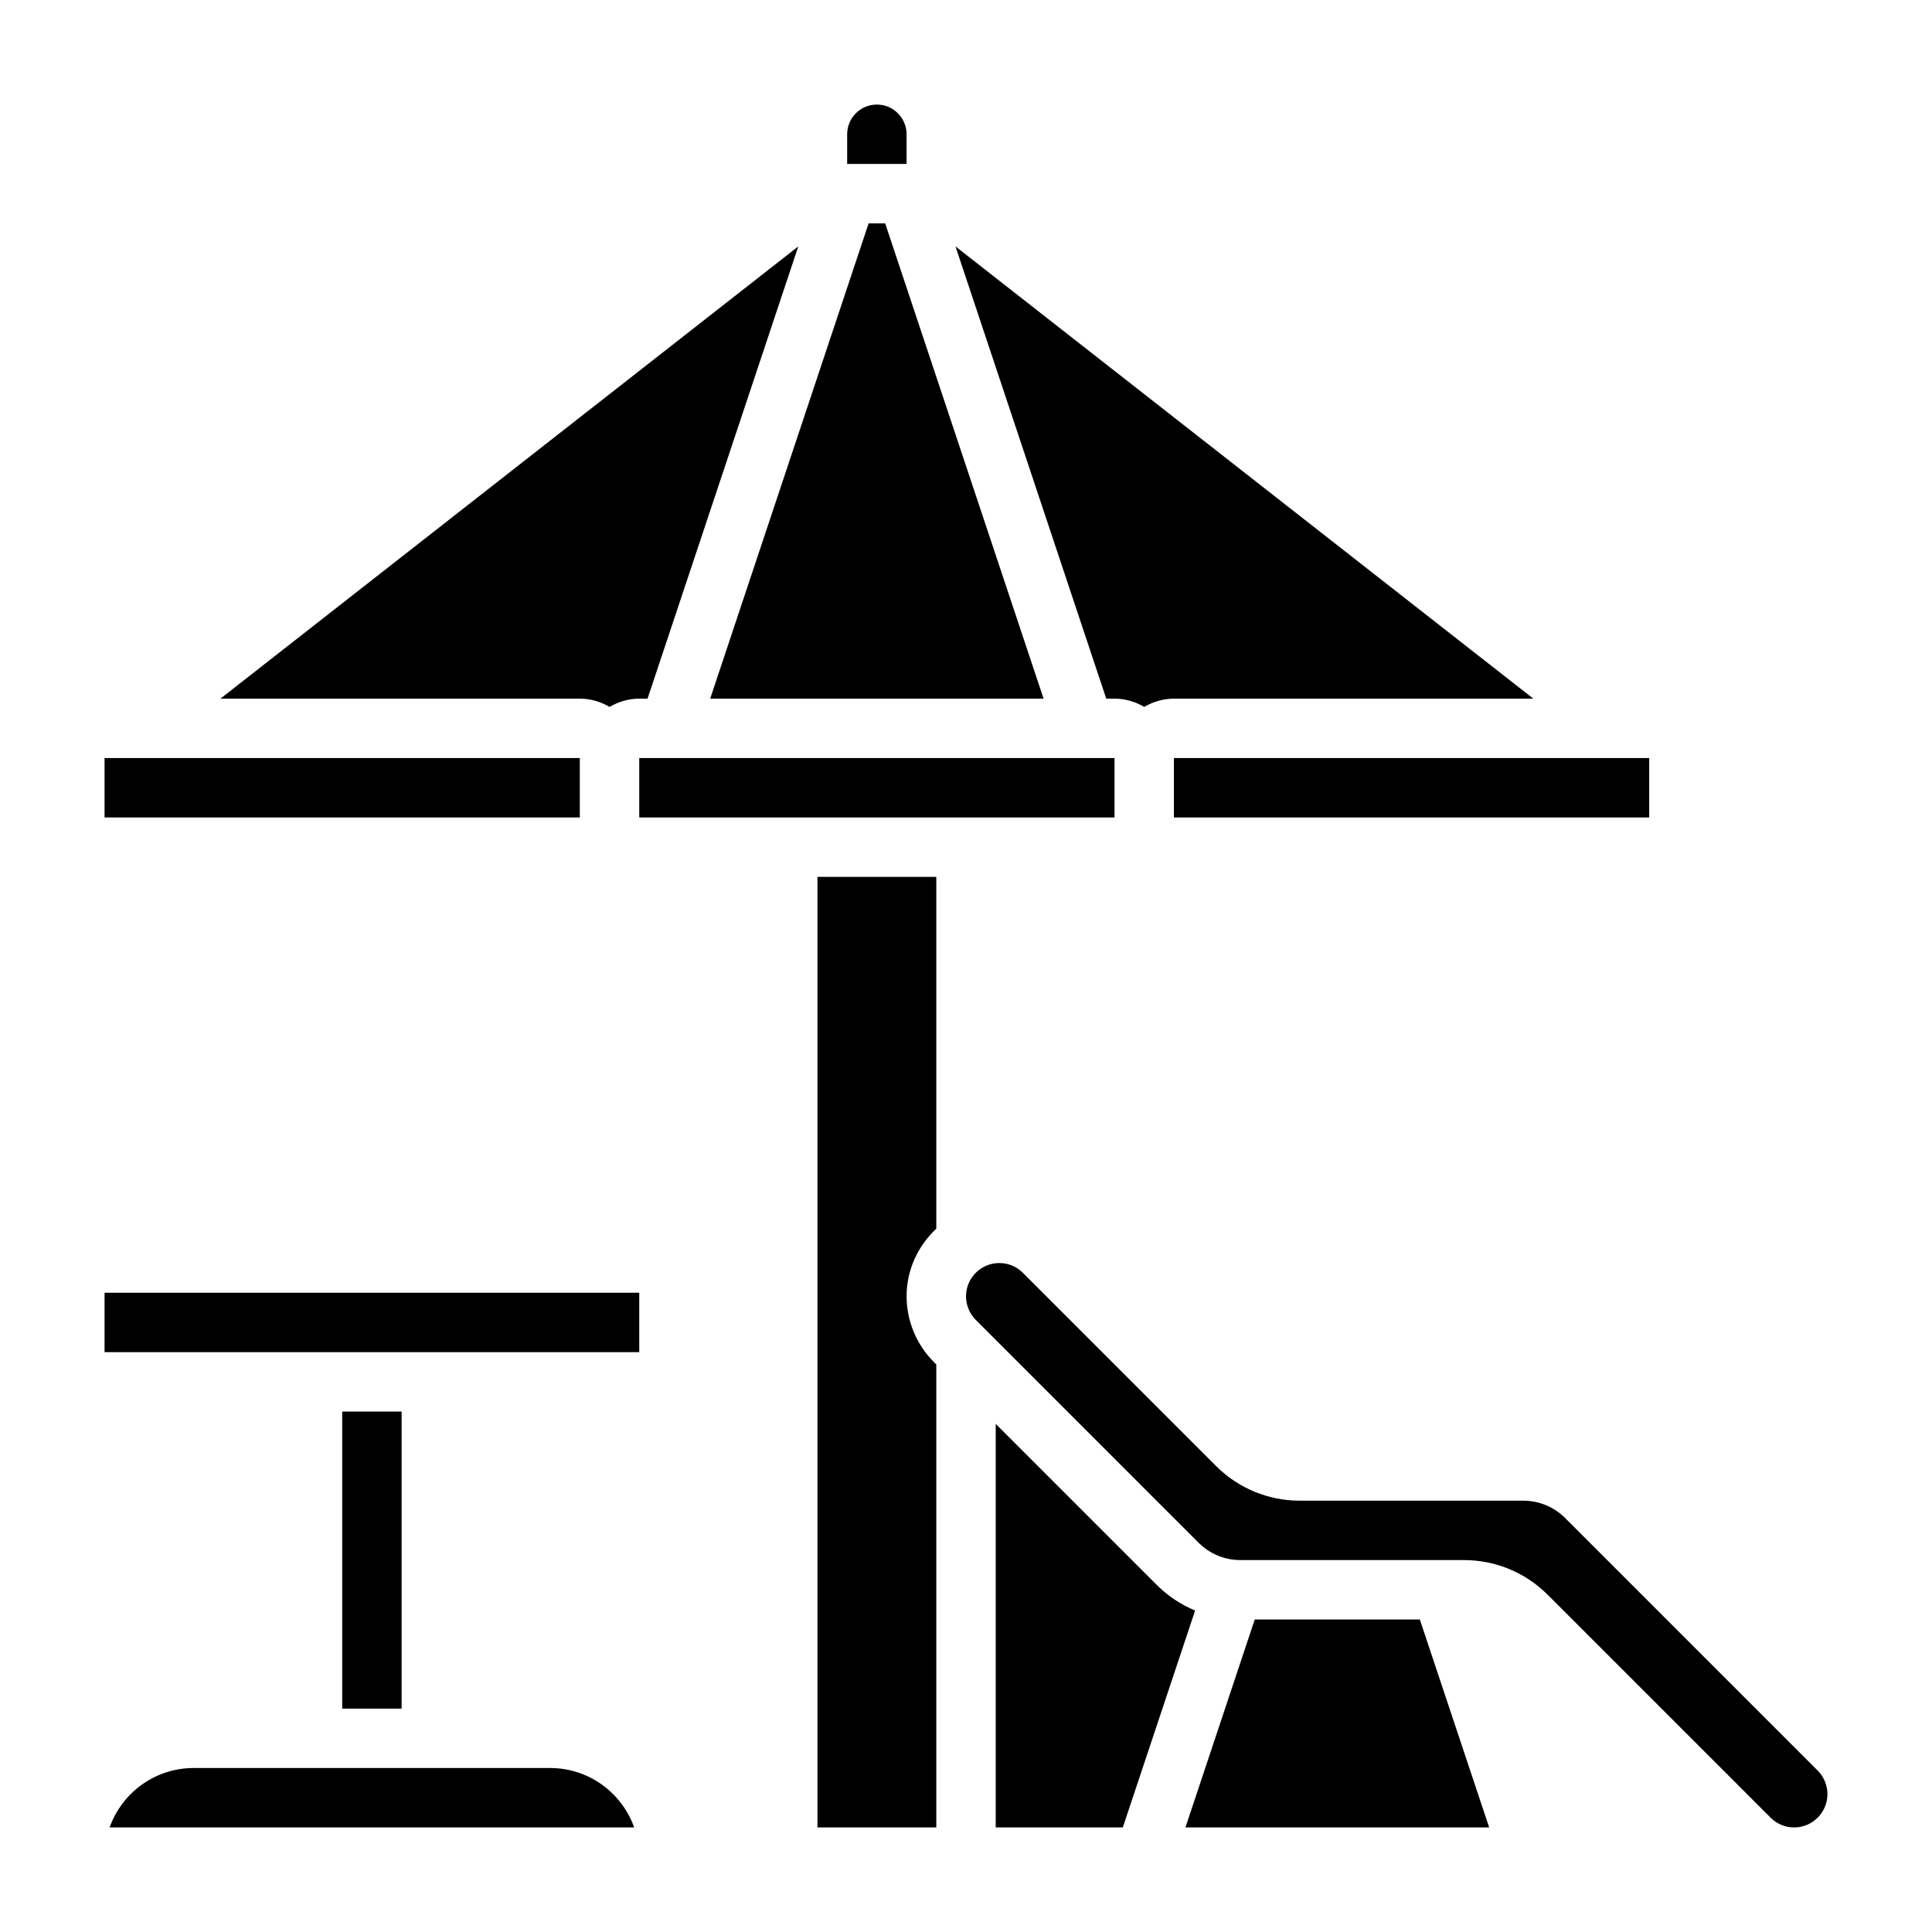 <?xml version="1.0" encoding="UTF-8"?>
<!-- Uploaded to: SVG Repo, www.svgrepo.com, Generator: SVG Repo Mixer Tools -->
<svg fill="#000000" width="800px" height="800px" version="1.1" viewBox="144 144 512 512" xmlns="http://www.w3.org/2000/svg">
 <g>
  <path d="m374.19 203.2-41.984 125.95h88.355l-41.98-125.95z"/>
  <path d="m384.25 179.58c0-4.344-3.535-7.871-7.871-7.871-4.336 0-7.871 3.527-7.871 7.871v7.871h15.742z"/>
  <path d="m305.54 331.34c2.32-1.355 4.988-2.191 7.871-2.191h2.195l39.949-119.85-153.14 119.85h95.254c2.879 0 5.547 0.836 7.871 2.191z"/>
  <path d="m171.71 344.89h125.95v15.742h-125.95z"/>
  <path d="m455.1 344.89h125.96v15.742h-125.96z"/>
  <path d="m439.36 329.15c2.883 0 5.551 0.836 7.871 2.188 2.324-1.352 4.992-2.188 7.871-2.188h95.25l-153.14-119.85 39.953 119.85z"/>
  <path d="m313.41 344.89h125.95v15.742h-125.95z"/>
  <path d="m476.52 573.18-18.367 55.105h80.492l-18.375-55.105z"/>
  <path d="m625.71 613.22-66.914-66.914c-2.984-2.973-6.934-4.609-11.141-4.609h-59.16c-8.406 0-16.312-3.273-22.27-9.227l-51.168-51.168c-1.656-1.668-3.871-2.582-6.231-2.582-4.867 0-8.824 3.961-8.824 8.824 0 2.32 0.945 4.598 2.582 6.242l59.039 59.039c2.984 2.977 6.934 4.613 11.137 4.613h59.16c8.406 0 16.312 3.273 22.27 9.227l59.039 59.039c1.664 1.672 3.875 2.586 6.234 2.586 4.867 0 8.828-3.961 8.828-8.828 0-2.32-0.945-4.594-2.582-6.242z"/>
  <path d="m450.49 563.96-42.617-42.621v106.95h33.684l19.16-57.48c-3.777-1.562-7.242-3.875-10.227-6.852z"/>
  <path d="m234.69 518.08h15.742v78.719h-15.742z"/>
  <path d="m360.64 628.29h31.488v-122.7l-0.676-0.676c-4.574-4.574-7.195-10.902-7.195-17.375 0-7.086 3.062-13.43 7.871-17.918v-93.242h-31.488z"/>
  <path d="m289.79 612.54h-94.465c-10.266 0-19.02 6.582-22.27 15.742h139c-3.242-9.16-11.996-15.742-22.262-15.742z"/>
  <path d="m171.71 486.59h141.7v15.742h-141.7z"/>
 </g>
</svg>